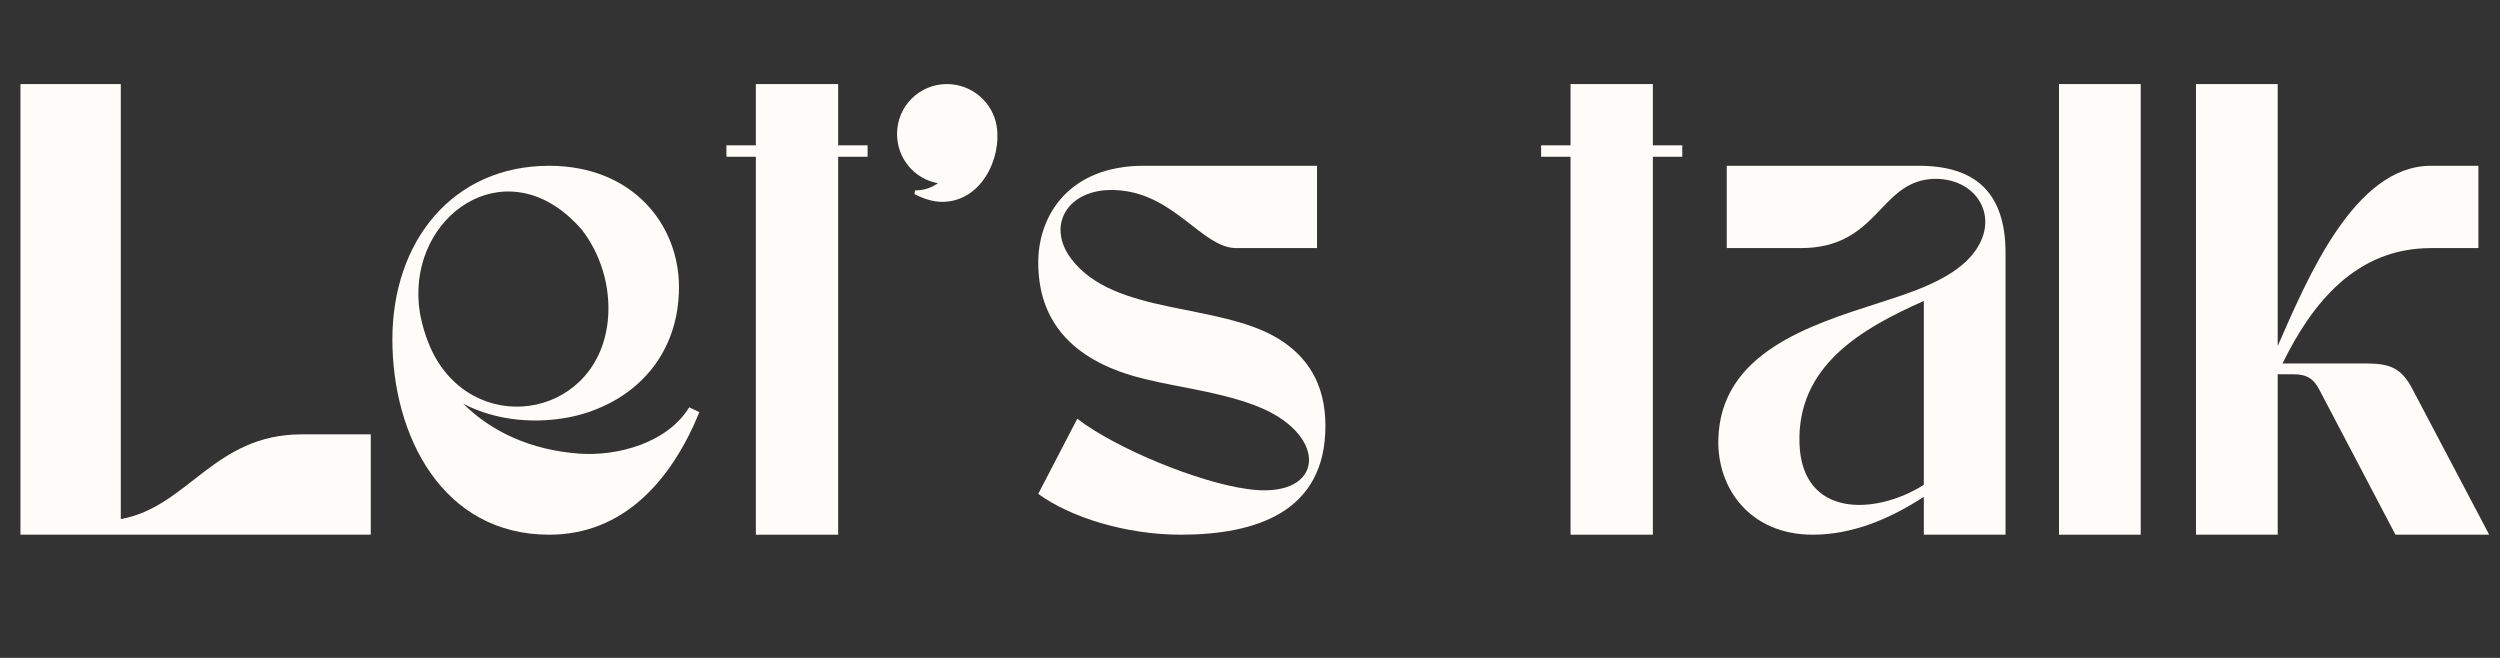<?xml version="1.0" encoding="UTF-8"?> <svg xmlns="http://www.w3.org/2000/svg" xmlns:xlink="http://www.w3.org/1999/xlink" width="380" zoomAndPan="magnify" viewBox="0 0 285 75" height="100" preserveAspectRatio="xMidYMid meet" version="1.0"><rect x="0" y="0" width="285" height="75" fill="#333333" stroke="none"/><defs><g></g></defs><g fill="#fdfcf8" fill-opacity="1"><g transform="translate(-0.75, 60.955)"><g><path d="M 3.082 -51.371 L 3.082 0 C 16.371 0 29.727 0 43.016 0 L 43.016 -11.438 L 35.137 -11.438 C 25.137 -11.438 22.191 -3.152 14.52 -1.781 L 14.52 -51.371 Z M 3.082 -51.371 "></path></g></g></g><g fill="#fdfcf8" fill-opacity="1"><g transform="translate(42.743, 60.955)"><g><path d="M 23.219 -9.246 C 27.672 -8.906 33.359 -10.48 35.824 -14.52 L 36.988 -13.973 C 33.77 -6.098 28.289 0 19.863 0 C 7.672 0 1.988 -11.301 1.988 -22.262 C 1.988 -33.496 8.906 -42.055 19.863 -42.055 C 29.316 -42.055 34.66 -35.414 34.66 -28.219 C 34.66 -20.754 30 -15.344 22.945 -13.562 C 18.633 -12.535 13.836 -12.945 10.07 -14.934 C 13.289 -11.711 17.809 -9.656 23.219 -9.246 Z M 5.137 -25.207 C 5.48 -23.426 6.027 -21.781 6.848 -20.273 C 12.055 -10.961 25.688 -13.562 26.578 -24.727 C 26.852 -28.289 25.754 -31.988 23.562 -34.797 C 23.082 -35.344 22.535 -35.891 21.988 -36.371 C 13.699 -43.562 3.426 -35.551 5.137 -25.207 Z M 5.137 -25.207 "></path></g></g></g><g fill="#fdfcf8" fill-opacity="1"><g transform="translate(81.441, 60.955)"><g><path d="M 4.727 -51.371 L 4.727 -44.387 L 1.371 -44.387 L 1.371 -43.086 L 4.727 -43.086 L 4.727 0 L 14.109 0 L 14.109 -43.086 L 17.465 -43.086 L 17.465 -44.387 L 14.109 -44.387 L 14.109 -51.371 Z M 4.727 -51.371 "></path></g></g></g><g fill="#fdfcf8" fill-opacity="1"><g transform="translate(100.276, 60.955)"><g><path d="M 7.672 -51.371 C 4.52 -51.371 1.988 -48.836 1.988 -45.688 C 1.988 -42.879 3.973 -40.551 6.645 -40.07 C 5.891 -39.523 5 -39.25 4.043 -39.25 L 3.973 -38.836 C 5 -38.289 6.098 -37.945 7.125 -37.945 C 11.574 -37.945 13.906 -42.879 13.355 -46.508 C 12.945 -49.25 10.547 -51.371 7.672 -51.371 Z M 7.672 -51.371 "></path></g></g></g><g fill="#fdfcf8" fill-opacity="1"><g transform="translate(115.961, 60.955)"><g><path d="M 34.18 -32.672 L 34.18 -42.055 L 14.383 -42.055 C 6.027 -42.055 2.398 -36.508 2.398 -31.027 C 2.398 -23.219 7.672 -19.316 14.863 -17.672 C 18.77 -16.715 24.453 -16.098 28.562 -14.109 C 35.617 -10.617 34.66 -3.973 26.234 -5.207 C 20.688 -5.961 11.301 -9.797 6.848 -13.219 L 2.398 -4.656 C 6.027 -1.988 12.398 0 18.633 0 C 27.262 0 35.137 -2.602 35.137 -12.398 C 35.137 -17.262 33.016 -20.344 29.797 -22.328 C 22.945 -26.508 11.098 -24.934 6.164 -31.441 C 3.152 -35.414 5.961 -39.797 11.711 -39.25 C 17.945 -38.699 21.027 -32.879 24.797 -32.672 Z M 34.18 -32.672 "></path></g></g></g><g fill="#fdfcf8" fill-opacity="1"><g transform="translate(153.974, 60.955)"><g></g></g></g><g fill="#fdfcf8" fill-opacity="1"><g transform="translate(174.316, 60.955)"><g><path d="M 4.727 -51.371 L 4.727 -44.387 L 1.371 -44.387 L 1.371 -43.086 L 4.727 -43.086 L 4.727 0 L 14.109 0 L 14.109 -43.086 L 17.465 -43.086 L 17.465 -44.387 L 14.109 -44.387 L 14.109 -51.371 Z M 4.727 -51.371 "></path></g></g></g><g fill="#fdfcf8" fill-opacity="1"><g transform="translate(193.152, 60.955)"><g><path d="M 12.125 -32.672 C 20.891 -32.672 21.027 -40.07 26.988 -40.551 C 32.191 -40.891 35.207 -36.027 31.578 -31.781 C 29.109 -28.906 24.246 -27.469 21.098 -26.441 C 13.219 -23.906 2.945 -20.754 2.738 -10.824 C 2.602 -5.273 6.371 0 13.492 0 C 18.016 0 22.262 -1.781 26.164 -4.316 L 26.164 0 L 35.48 0 L 35.48 -32.125 C 35.48 -38.973 32.055 -42.055 25.617 -42.055 L 3.699 -42.055 L 3.699 -32.672 Z M 26.164 -5.684 C 20.617 -2.191 12.262 -1.918 11.988 -10.41 C 11.711 -19.246 19.043 -23.496 26.164 -26.645 Z M 26.164 -5.684 "></path></g></g></g><g fill="#fdfcf8" fill-opacity="1"><g transform="translate(231.644, 60.955)"><g><path d="M 3.082 -51.371 L 3.082 0 L 12.398 0 L 12.398 -51.371 Z M 3.082 -51.371 "></path></g></g></g><g fill="#fdfcf8" fill-opacity="1"><g transform="translate(247.26, 60.955)"><g><path d="M 3.082 -51.371 L 3.082 0 L 12.398 0 L 12.398 -18.289 L 14.18 -18.289 C 15.688 -18.289 16.508 -17.809 17.191 -16.438 L 25.824 0 L 36.508 0 L 27.879 -16.371 C 26.578 -18.973 25.273 -19.52 22.465 -19.52 L 12.945 -19.52 C 16.301 -26.371 21.301 -32.672 29.863 -32.672 L 35.277 -32.672 L 35.277 -42.055 L 29.863 -42.055 C 21.164 -42.055 15.824 -29.316 12.398 -21.508 L 12.398 -51.371 Z M 3.082 -51.371 "></path></g></g></g></svg> 